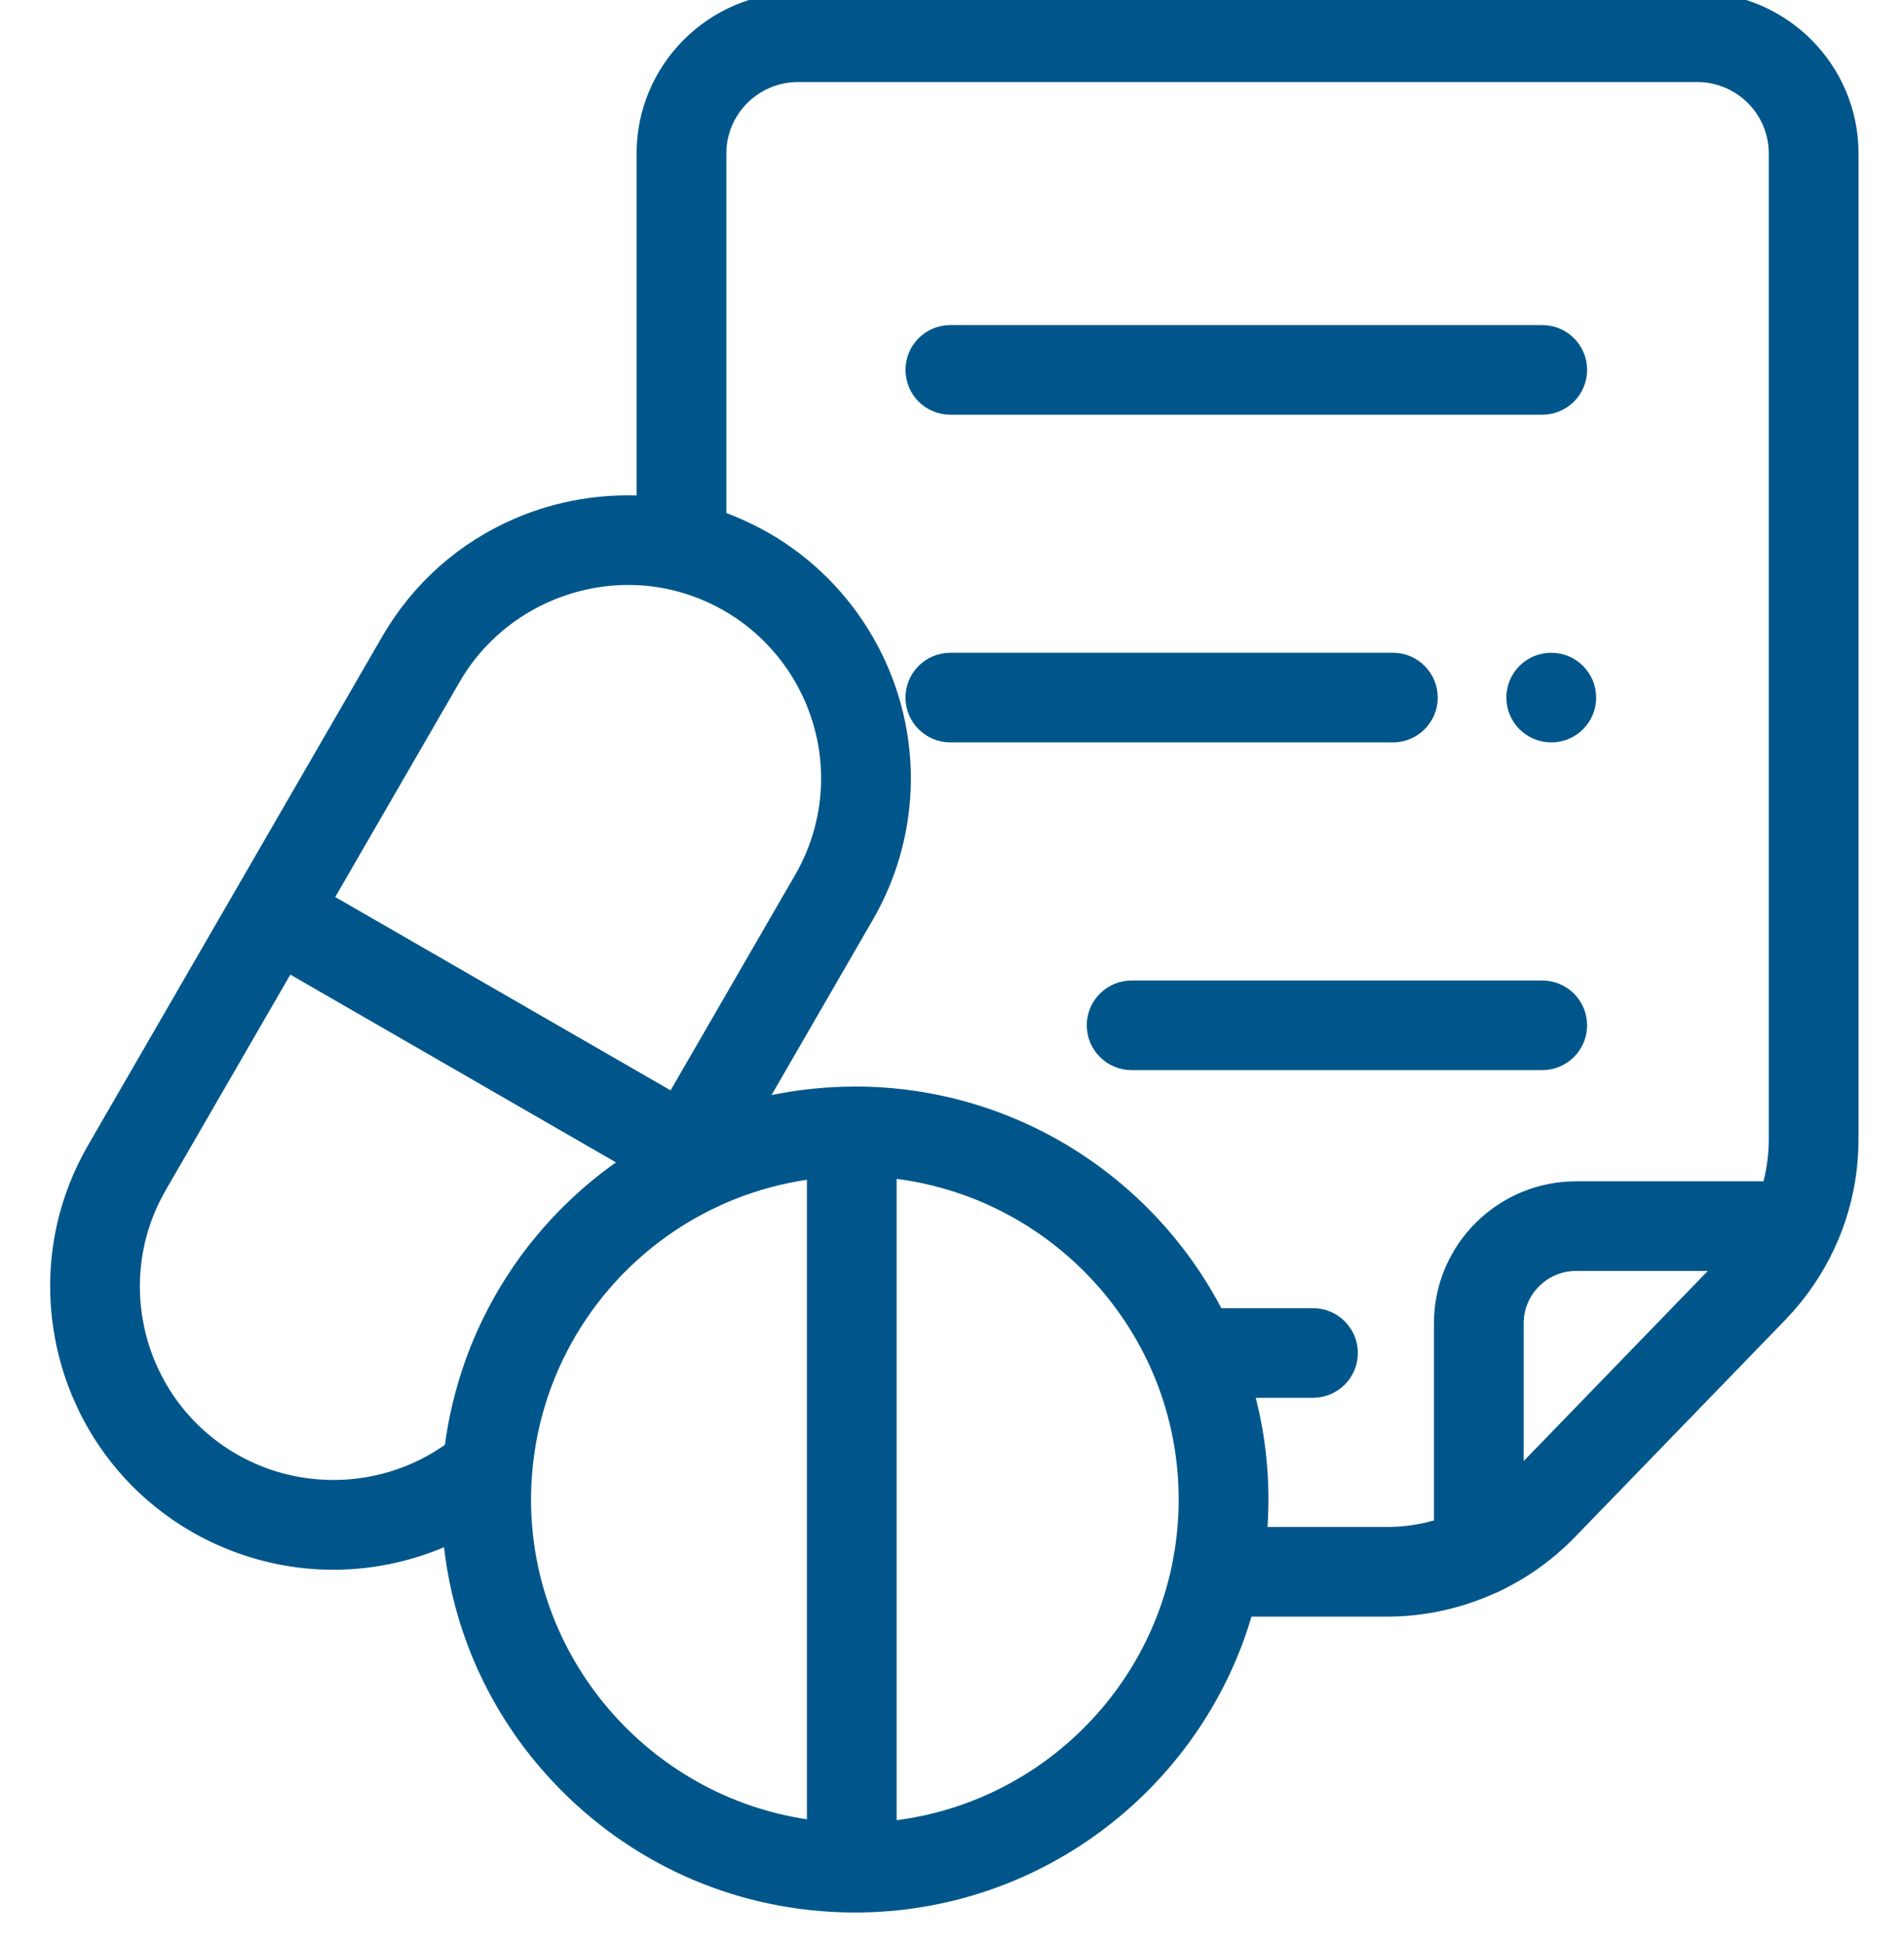 <svg width="50" height="51" viewBox="0 0 50 51" fill="none" xmlns="http://www.w3.org/2000/svg">
<g clip-path="url(#clip0_2444_4707)">
<path d="M47.078 34.126C47.097 34.103 47.115 34.082 47.133 34.06C47.185 33.996 47.235 33.931 47.284 33.865C47.293 33.854 47.301 33.843 47.31 33.831C48.15 32.697 48.606 31.329 48.606 29.898V4.029C48.606 1.807 46.795 0 44.569 0H20.955C18.729 0 16.917 1.807 16.917 4.029V13.214C15.803 13.149 14.672 13.34 13.641 13.777C12.186 14.394 10.999 15.444 10.207 16.814L6.346 23.487L2.485 30.161C2.111 30.808 1.848 31.49 1.692 32.183C1.64 32.414 1.6 32.647 1.571 32.879C1.556 32.996 1.545 33.112 1.536 33.229C1.519 33.462 1.513 33.695 1.519 33.928C1.521 34.056 1.528 34.182 1.538 34.309C1.59 34.988 1.736 35.656 1.973 36.293C2.042 36.48 2.121 36.663 2.205 36.844C2.221 36.877 2.235 36.911 2.251 36.944C2.862 38.197 3.839 39.287 5.136 40.034C5.173 40.056 5.21 40.075 5.247 40.096C5.28 40.114 5.312 40.133 5.345 40.15C5.371 40.164 5.398 40.177 5.424 40.191C5.469 40.214 5.514 40.238 5.56 40.26C5.577 40.268 5.593 40.275 5.609 40.283C5.666 40.31 5.722 40.337 5.779 40.363C5.783 40.365 5.788 40.367 5.792 40.368C6.721 40.785 7.731 41.003 8.75 41.003C9.807 41.003 10.843 40.772 11.789 40.337C11.796 40.334 11.803 40.331 11.811 40.327C11.818 40.324 11.825 40.322 11.832 40.318C12.051 42.784 13.114 45.076 14.882 46.854C16.876 48.858 19.531 49.975 22.36 49.999H22.369H22.369H22.382C22.405 49.999 22.427 50 22.449 50C27.33 50 31.456 46.709 32.715 42.233H36.434C37.386 42.233 38.322 42.023 39.178 41.636C39.202 41.627 39.227 41.618 39.25 41.607C39.376 41.548 39.499 41.484 39.621 41.417C39.622 41.417 39.622 41.417 39.623 41.416C39.718 41.365 39.81 41.311 39.902 41.255C39.907 41.252 39.912 41.249 39.917 41.246C40.004 41.193 40.089 41.138 40.173 41.081C40.182 41.075 40.191 41.068 40.2 41.063C40.279 41.008 40.357 40.953 40.434 40.895C40.446 40.885 40.459 40.876 40.471 40.866C40.543 40.812 40.613 40.756 40.682 40.698C40.698 40.685 40.715 40.672 40.731 40.658C40.796 40.603 40.86 40.546 40.923 40.488C40.941 40.472 40.959 40.456 40.977 40.44C41.052 40.369 41.126 40.297 41.198 40.223C41.201 40.22 41.204 40.217 41.207 40.214L46.739 34.506C46.785 34.459 46.828 34.411 46.871 34.362C46.895 34.337 46.918 34.313 46.941 34.288C46.988 34.235 47.033 34.18 47.078 34.126ZM11.902 17.79C12.855 16.142 14.64 15.154 16.498 15.154C16.889 15.154 17.283 15.197 17.674 15.288C18.18 15.406 18.667 15.598 19.12 15.859C20.75 16.799 21.763 18.552 21.763 20.434C21.763 21.354 21.518 22.263 21.054 23.064L17.683 28.893L8.53 23.618L11.902 17.79ZM11.666 38.178C11.622 38.206 11.579 38.235 11.534 38.262C11.516 38.274 11.496 38.285 11.477 38.296C11.439 38.319 11.401 38.341 11.363 38.363C11.339 38.376 11.316 38.389 11.292 38.402C11.258 38.421 11.223 38.439 11.189 38.457C11.161 38.471 11.133 38.485 11.105 38.499C11.075 38.514 11.044 38.529 11.014 38.543C10.981 38.558 10.949 38.573 10.916 38.588C10.89 38.599 10.865 38.61 10.84 38.621C10.801 38.638 10.763 38.653 10.725 38.669C10.706 38.676 10.687 38.684 10.668 38.691C10.623 38.708 10.577 38.725 10.531 38.742C10.522 38.745 10.512 38.748 10.502 38.752C9.377 39.143 8.136 39.148 6.996 38.748C6.995 38.747 6.993 38.746 6.991 38.746C6.937 38.727 6.883 38.707 6.829 38.686C6.819 38.682 6.808 38.677 6.798 38.673C6.753 38.655 6.708 38.637 6.663 38.617C6.648 38.611 6.633 38.604 6.617 38.597C6.576 38.58 6.536 38.561 6.496 38.542C6.479 38.534 6.462 38.526 6.445 38.517C6.405 38.498 6.365 38.478 6.325 38.457C6.309 38.449 6.293 38.441 6.277 38.433C6.222 38.404 6.168 38.374 6.114 38.343C3.591 36.888 2.723 33.656 4.18 31.138L7.551 25.309L16.55 30.495C16.518 30.517 16.486 30.539 16.454 30.562C16.416 30.587 16.378 30.613 16.34 30.639C16.325 30.649 16.311 30.659 16.296 30.67C16.269 30.689 16.242 30.709 16.215 30.728C16.214 30.729 16.213 30.73 16.211 30.731C16.174 30.758 16.136 30.785 16.1 30.812C16.082 30.825 16.065 30.838 16.048 30.851C16.019 30.873 15.99 30.895 15.96 30.918C15.928 30.942 15.896 30.966 15.865 30.991C15.845 31.007 15.825 31.022 15.806 31.038C15.775 31.062 15.745 31.087 15.714 31.112C15.688 31.133 15.661 31.154 15.635 31.176C15.613 31.194 15.591 31.213 15.569 31.232C15.538 31.259 15.507 31.285 15.475 31.312C15.454 31.33 15.432 31.349 15.411 31.367C15.387 31.388 15.363 31.411 15.339 31.433C15.307 31.461 15.274 31.49 15.243 31.519C15.226 31.534 15.21 31.548 15.194 31.563C15.167 31.588 15.141 31.614 15.114 31.639C15.082 31.67 15.049 31.701 15.017 31.732C14.975 31.773 14.933 31.814 14.892 31.855C14.861 31.887 14.83 31.918 14.799 31.949C14.793 31.955 14.787 31.961 14.781 31.967C14.745 32.005 14.71 32.043 14.674 32.081C14.646 32.11 14.618 32.14 14.59 32.169C14.588 32.172 14.585 32.176 14.582 32.179C14.544 32.22 14.507 32.262 14.47 32.304C14.446 32.331 14.421 32.358 14.397 32.386C14.391 32.393 14.386 32.399 14.38 32.406C14.347 32.444 14.314 32.484 14.281 32.523C14.255 32.554 14.229 32.584 14.204 32.615C14.182 32.641 14.161 32.668 14.14 32.694C14.126 32.712 14.112 32.729 14.098 32.746C14.072 32.779 14.046 32.812 14.02 32.844C14.012 32.855 14.003 32.866 13.995 32.877C13.968 32.912 13.943 32.947 13.917 32.981C13.893 33.013 13.87 33.044 13.846 33.075C13.835 33.092 13.823 33.107 13.811 33.123C13.787 33.157 13.763 33.191 13.739 33.225C13.719 33.254 13.698 33.283 13.678 33.312C13.664 33.332 13.65 33.352 13.636 33.372C13.613 33.406 13.591 33.44 13.568 33.474C13.551 33.5 13.534 33.526 13.517 33.551C13.5 33.577 13.484 33.602 13.468 33.627C13.446 33.66 13.425 33.693 13.404 33.727C13.39 33.75 13.376 33.773 13.361 33.796C13.343 33.826 13.325 33.856 13.307 33.885C13.287 33.918 13.268 33.951 13.248 33.984C13.236 34.004 13.225 34.025 13.213 34.045C13.193 34.079 13.174 34.113 13.154 34.148C13.136 34.181 13.118 34.213 13.1 34.246C13.095 34.255 13.09 34.264 13.085 34.273C13.08 34.282 13.075 34.292 13.069 34.302C13.049 34.34 13.029 34.377 13.009 34.414C12.981 34.468 12.954 34.521 12.927 34.574C12.908 34.611 12.89 34.648 12.872 34.684C12.845 34.739 12.818 34.795 12.792 34.85C12.776 34.886 12.759 34.921 12.743 34.957C12.741 34.961 12.739 34.965 12.737 34.969C12.73 34.986 12.722 35.002 12.715 35.018C12.698 35.056 12.682 35.093 12.666 35.13C12.652 35.162 12.639 35.193 12.625 35.225C12.616 35.248 12.606 35.27 12.597 35.293C12.58 35.333 12.564 35.373 12.547 35.413C12.537 35.44 12.527 35.467 12.516 35.494C12.507 35.519 12.496 35.544 12.487 35.569C12.47 35.613 12.454 35.656 12.437 35.7C12.43 35.722 12.422 35.743 12.414 35.765C12.404 35.793 12.395 35.821 12.385 35.848C12.368 35.895 12.352 35.942 12.336 35.989C12.33 36.006 12.325 36.023 12.32 36.04C12.31 36.069 12.3 36.099 12.291 36.128C12.27 36.194 12.25 36.259 12.23 36.325C12.222 36.352 12.214 36.38 12.206 36.408C12.187 36.476 12.167 36.544 12.149 36.613C12.143 36.635 12.138 36.657 12.132 36.679C12.096 36.815 12.063 36.952 12.034 37.089C12.029 37.111 12.024 37.132 12.019 37.153C12.005 37.219 11.993 37.286 11.98 37.352C11.973 37.386 11.966 37.42 11.96 37.455C11.959 37.46 11.958 37.465 11.957 37.47C11.947 37.526 11.938 37.583 11.929 37.639C11.923 37.675 11.917 37.71 11.912 37.745C11.91 37.755 11.909 37.765 11.908 37.774C11.899 37.827 11.893 37.88 11.885 37.933C11.884 37.946 11.882 37.959 11.88 37.972C11.877 37.993 11.874 38.015 11.871 38.036C11.816 38.076 11.76 38.115 11.704 38.153C11.692 38.162 11.679 38.17 11.666 38.178ZM13.745 39.359C13.745 39.116 13.756 38.871 13.777 38.629C13.784 38.54 13.793 38.453 13.803 38.366C13.822 38.2 13.845 38.036 13.874 37.874C13.875 37.864 13.876 37.855 13.878 37.845C13.889 37.782 13.902 37.72 13.914 37.657C13.919 37.634 13.923 37.611 13.928 37.588C13.939 37.533 13.952 37.478 13.965 37.423C13.972 37.393 13.978 37.362 13.985 37.333C13.996 37.284 14.009 37.236 14.022 37.188C14.031 37.152 14.04 37.116 14.05 37.08C14.061 37.035 14.075 36.992 14.088 36.947C14.099 36.908 14.11 36.868 14.122 36.83C14.134 36.788 14.148 36.748 14.161 36.708C14.175 36.666 14.187 36.623 14.201 36.582C14.215 36.543 14.229 36.505 14.242 36.466C14.257 36.423 14.272 36.38 14.288 36.337C14.302 36.3 14.317 36.263 14.331 36.226C14.348 36.182 14.365 36.139 14.382 36.095C14.396 36.06 14.412 36.025 14.427 35.989C14.446 35.945 14.464 35.901 14.483 35.857C14.498 35.823 14.514 35.79 14.53 35.756C14.55 35.711 14.57 35.666 14.591 35.622C14.607 35.59 14.623 35.558 14.639 35.526C14.661 35.481 14.684 35.435 14.707 35.39C14.723 35.359 14.74 35.328 14.756 35.297C14.78 35.252 14.804 35.207 14.828 35.162C14.845 35.132 14.863 35.102 14.88 35.072C14.906 35.027 14.931 34.982 14.957 34.937C14.975 34.908 14.993 34.879 15.011 34.849C15.038 34.805 15.065 34.761 15.092 34.717C15.111 34.688 15.13 34.659 15.149 34.63C15.177 34.587 15.205 34.544 15.234 34.501C15.254 34.472 15.273 34.444 15.293 34.416C15.323 34.373 15.352 34.331 15.382 34.288C15.402 34.261 15.423 34.233 15.444 34.205C15.474 34.164 15.505 34.122 15.536 34.081C15.558 34.053 15.579 34.026 15.601 33.999C15.633 33.959 15.664 33.918 15.697 33.878C15.72 33.85 15.743 33.823 15.766 33.796C15.799 33.757 15.831 33.718 15.864 33.679C15.888 33.652 15.912 33.625 15.936 33.598C15.969 33.56 16.003 33.523 16.037 33.486C16.061 33.459 16.087 33.433 16.111 33.406C16.146 33.37 16.18 33.333 16.215 33.297C16.241 33.271 16.267 33.245 16.294 33.219C16.329 33.184 16.364 33.148 16.4 33.114C16.427 33.088 16.454 33.062 16.482 33.037C16.518 33.003 16.553 32.969 16.59 32.935C16.618 32.91 16.647 32.885 16.675 32.86C16.712 32.828 16.749 32.795 16.786 32.763C16.816 32.737 16.846 32.713 16.876 32.688C16.913 32.657 16.95 32.626 16.988 32.595C17.018 32.571 17.05 32.547 17.081 32.522C17.119 32.493 17.156 32.463 17.195 32.434C17.227 32.41 17.259 32.386 17.291 32.363C17.33 32.335 17.368 32.306 17.407 32.278C17.44 32.255 17.473 32.232 17.507 32.209C17.546 32.182 17.585 32.155 17.625 32.128C17.659 32.106 17.694 32.084 17.728 32.062C17.768 32.036 17.807 32.01 17.847 31.985C17.883 31.963 17.919 31.942 17.955 31.92C17.994 31.896 18.033 31.872 18.073 31.849C18.078 31.846 18.083 31.844 18.088 31.841C18.199 31.776 18.313 31.715 18.427 31.656C18.457 31.64 18.487 31.625 18.516 31.61C18.632 31.552 18.748 31.495 18.867 31.442C18.868 31.441 18.869 31.441 18.87 31.44C19.668 31.081 20.519 30.844 21.39 30.738V47.982C17.093 47.456 13.745 43.777 13.745 39.359ZM23.347 48.001V30.719C23.349 30.719 23.352 30.719 23.354 30.72C23.483 30.733 23.611 30.749 23.739 30.768C23.746 30.769 23.753 30.77 23.761 30.771C23.884 30.79 24.006 30.811 24.128 30.835C24.142 30.838 24.156 30.841 24.171 30.843C24.288 30.867 24.404 30.893 24.52 30.922C24.538 30.926 24.555 30.93 24.573 30.935C24.686 30.963 24.798 30.994 24.909 31.027C24.928 31.032 24.948 31.038 24.968 31.044C25.077 31.077 25.186 31.112 25.294 31.15C25.313 31.156 25.332 31.163 25.352 31.17C25.46 31.208 25.567 31.248 25.674 31.291C25.691 31.298 25.707 31.305 25.725 31.311C25.833 31.355 25.94 31.401 26.046 31.449C26.059 31.455 26.071 31.462 26.084 31.468C26.194 31.518 26.303 31.57 26.41 31.625C26.415 31.628 26.421 31.631 26.428 31.635C26.533 31.688 26.636 31.745 26.739 31.803C26.749 31.809 26.759 31.814 26.769 31.82C26.871 31.878 26.97 31.938 27.069 32C27.083 32.01 27.099 32.019 27.114 32.028C27.208 32.089 27.302 32.151 27.395 32.215C27.412 32.227 27.429 32.239 27.446 32.251C27.537 32.314 27.626 32.38 27.714 32.447C27.731 32.46 27.749 32.474 27.767 32.487C27.854 32.554 27.94 32.623 28.024 32.694C28.041 32.708 28.057 32.722 28.074 32.736C28.159 32.808 28.242 32.881 28.324 32.956C28.338 32.969 28.352 32.982 28.366 32.995C28.45 33.072 28.532 33.151 28.613 33.232C28.623 33.242 28.633 33.253 28.644 33.264C28.727 33.347 28.808 33.433 28.888 33.52C28.893 33.526 28.897 33.531 28.902 33.536C28.98 33.622 29.057 33.71 29.132 33.8C29.14 33.809 29.148 33.819 29.156 33.828C29.23 33.917 29.301 34.008 29.371 34.1C29.382 34.114 29.393 34.128 29.404 34.142C29.471 34.232 29.537 34.323 29.602 34.415C29.613 34.432 29.625 34.449 29.637 34.465C29.7 34.557 29.761 34.651 29.82 34.745C29.832 34.763 29.843 34.781 29.854 34.799C29.913 34.894 29.97 34.989 30.025 35.087C30.035 35.105 30.045 35.122 30.055 35.14C30.111 35.239 30.164 35.339 30.215 35.44C30.223 35.456 30.231 35.471 30.239 35.487C30.291 35.592 30.342 35.697 30.39 35.804C30.395 35.815 30.4 35.827 30.405 35.838C30.455 35.95 30.503 36.063 30.549 36.178C30.55 36.18 30.55 36.183 30.552 36.186C30.597 36.3 30.639 36.415 30.679 36.532C30.683 36.542 30.687 36.552 30.69 36.562C30.729 36.675 30.765 36.79 30.799 36.905C30.804 36.92 30.808 36.936 30.813 36.951C30.845 37.064 30.875 37.177 30.903 37.292C30.908 37.31 30.913 37.328 30.917 37.347C30.944 37.46 30.969 37.574 30.991 37.689C30.995 37.709 30.999 37.728 31.002 37.747C31.024 37.863 31.044 37.979 31.061 38.096C31.064 38.114 31.066 38.133 31.069 38.152C31.085 38.271 31.1 38.39 31.112 38.51C31.113 38.526 31.114 38.542 31.116 38.558C31.127 38.682 31.137 38.807 31.143 38.932C31.143 38.943 31.143 38.953 31.144 38.963C31.15 39.094 31.153 39.227 31.153 39.36C31.153 39.502 31.15 39.644 31.143 39.785C31.141 39.815 31.138 39.844 31.137 39.874C31.13 39.985 31.123 40.096 31.112 40.208C31.107 40.254 31.101 40.299 31.095 40.346C31.085 40.438 31.075 40.53 31.061 40.621C31.052 40.687 31.039 40.751 31.028 40.816C31.017 40.886 31.005 40.957 30.992 41.027C30.267 44.736 27.17 47.608 23.347 48.001ZM33.071 40.28C33.071 40.272 33.071 40.264 33.072 40.256C33.084 40.12 33.092 39.982 33.099 39.845C33.099 39.824 33.1 39.803 33.101 39.782C33.106 39.642 33.11 39.501 33.11 39.36C33.11 38.366 32.973 37.403 32.716 36.49H34.479C35.02 36.49 35.458 36.053 35.458 35.513C35.458 34.974 35.02 34.537 34.479 34.537H31.951C30.186 31.087 26.589 28.719 22.449 28.719C22.428 28.719 22.407 28.72 22.386 28.72L22.367 28.721H22.36C22.248 28.721 22.136 28.724 22.024 28.729C22 28.73 21.976 28.732 21.952 28.733C21.868 28.737 21.784 28.741 21.7 28.747C21.651 28.75 21.604 28.755 21.555 28.759C21.496 28.764 21.437 28.769 21.378 28.775C21.319 28.78 21.26 28.788 21.2 28.795C21.153 28.8 21.106 28.806 21.059 28.812C20.993 28.82 20.927 28.83 20.862 28.84C20.822 28.846 20.782 28.852 20.741 28.859C20.672 28.87 20.602 28.882 20.532 28.895C20.497 28.901 20.462 28.907 20.426 28.914C20.354 28.928 20.282 28.943 20.209 28.959C20.177 28.965 20.144 28.973 20.112 28.98C20.038 28.996 19.965 29.014 19.892 29.032C19.88 29.034 19.869 29.036 19.858 29.04L22.749 24.041C23.384 22.944 23.72 21.696 23.72 20.434C23.72 17.857 22.332 15.456 20.098 14.168C20.009 14.117 19.919 14.068 19.828 14.021C19.8 14.006 19.77 13.992 19.742 13.977C19.678 13.945 19.613 13.913 19.548 13.883C19.516 13.868 19.484 13.853 19.451 13.838C19.384 13.808 19.318 13.779 19.25 13.751C19.222 13.74 19.194 13.728 19.166 13.716C19.071 13.678 18.976 13.642 18.88 13.608C18.878 13.608 18.876 13.607 18.874 13.606V4.029C18.874 2.884 19.808 1.953 20.955 1.953H44.569C45.716 1.953 46.649 2.884 46.649 4.029V29.897C46.649 30.346 46.585 30.787 46.463 31.207H41.389C39.441 31.207 37.856 32.789 37.856 34.734V40.057C37.399 40.203 36.919 40.28 36.434 40.28H33.071ZM39.813 38.843V34.734C39.813 33.866 40.52 33.16 41.389 33.16H45.32L40.261 38.381L39.813 38.843Z" fill="#00568A" stroke="#00568A" stroke-width="0.4"/>
<path d="M24.957 10.686H40.5C41.04 10.686 41.478 10.248 41.478 9.709C41.478 9.17 41.04 8.732 40.5 8.732H24.957C24.416 8.732 23.979 9.17 23.979 9.709C23.979 10.248 24.416 10.686 24.957 10.686Z" fill="#00568A" stroke="#00568A" stroke-width="0.4"/>
<path d="M40.737 17.334H40.735C40.195 17.334 39.758 17.771 39.758 18.31C39.758 18.849 40.197 19.287 40.737 19.287C41.278 19.287 41.716 18.849 41.716 18.31C41.716 17.771 41.278 17.334 40.737 17.334Z" fill="#00568A" stroke="#00568A" stroke-width="0.4"/>
<path d="M37.556 18.31C37.556 17.771 37.118 17.334 36.578 17.334H24.957C24.416 17.334 23.979 17.771 23.979 18.31C23.979 18.849 24.416 19.287 24.957 19.287H36.578C37.118 19.287 37.556 18.849 37.556 18.31Z" fill="#00568A" stroke="#00568A" stroke-width="0.4"/>
<path d="M41.478 26.912C41.478 26.373 41.04 25.936 40.5 25.936H29.718C29.178 25.936 28.739 26.373 28.739 26.912C28.739 27.451 29.178 27.889 29.718 27.889H40.5C41.04 27.889 41.478 27.451 41.478 26.912Z" fill="#00568A" stroke="#00568A" stroke-width="0.4"/>
</g>
<defs>
<clipPath id="clip0_2444_4707">
<rect width="50" height="51" fill="white"/>
</clipPath>
</defs>
</svg>
